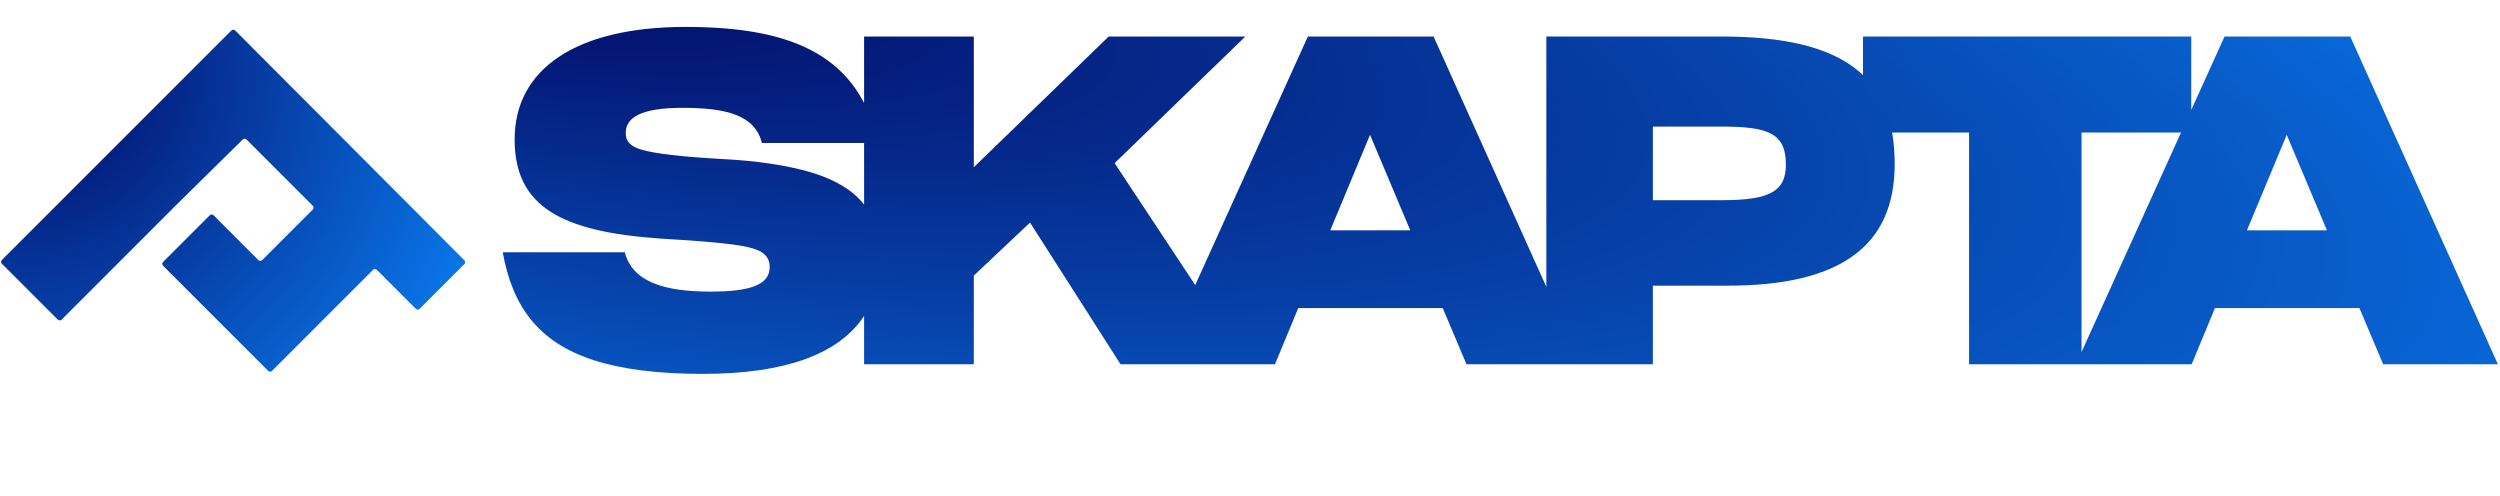 <svg width="700" height="139" viewBox="0 0 700 139" fill="none" xmlns="http://www.w3.org/2000/svg">
<path d="M196.832 104.688C184.16 104.688 174.176 103.408 166.24 100.848C150.752 95.856 143.456 85.744 140.768 70.64L174.944 70.64C177.12 79.088 186.336 81.648 198.88 81.648C210.528 81.648 215.52 79.6 215.52 74.736C215.52 72.816 214.624 71.408 213.088 70.512C209.888 68.592 201.696 67.824 184.928 66.8C157.152 64.88 144.096 57.84 144.096 39.024C144.096 19.44 161.12 7.536 191.968 7.536C223.328 7.536 240.48 16.368 245.984 40.048L213.344 40.048C211.424 32.368 203.744 30.192 191.072 30.192C179.04 30.192 175.2 33.136 175.2 37.232C175.2 39.408 176.224 40.944 179.808 41.968C183.52 42.992 190.432 43.888 202.208 44.528C212.32 45.04 220.384 46.32 227.04 48.24C240.224 52.208 246.496 59.504 246.496 72.561C246.496 79.088 244.832 84.592 241.248 89.456C234.336 99.056 220 104.688 196.832 104.688ZM288.412 62.321L272.668 77.169L272.668 102.001L241.948 102L241.948 10.224L272.668 10.225L272.668 46.833L310.428 10.225L348.7 10.225L312.092 45.681L349.34 102.001L313.756 102.001L288.412 62.321ZM403.964 86.257L363.516 86.257L356.988 102.001L324.604 102.001L366.204 10.225L401.404 10.225L442.748 102.001L410.62 102.001L403.964 86.257ZM383.612 37.745L372.476 64.497L394.876 64.497L383.612 37.745ZM462.802 79.985L462.802 102.001L432.978 102.001L432.978 10.225L482.13 10.225C516.818 10.226 530.514 21.874 530.514 45.938C530.514 68.722 515.538 80.114 483.282 79.986L462.802 79.985ZM462.802 35.441L462.802 56.049L482.258 56.049C495.698 56.05 500.05 53.489 500.05 46.066C500.05 37.105 494.802 35.441 481.874 35.441L462.802 35.441ZM582.831 37.106L582.831 102.002L551.343 102.002L551.343 37.106L521.647 37.106L521.647 10.226L613.551 10.226L613.551 37.106L582.831 37.106ZM660.634 86.258L620.186 86.258L613.658 102.002L581.274 102.002L622.874 10.226L658.074 10.226L699.418 102.002L667.29 102.002L660.634 86.258ZM640.282 37.746L629.146 64.498L651.546 64.498L640.282 37.746Z" fill="url(#paint0_radial_26_2)"/>
<path d="M0.53 73.853C0.237 73.56 0.237 73.085 0.53 72.792L64.791 8.531C65.084 8.238 65.56 8.238 65.853 8.532L130.025 72.882C130.318 73.175 130.317 73.65 130.025 73.942L117.494 86.473C117.201 86.766 116.726 86.766 116.434 86.473L105.514 75.553C105.221 75.26 104.746 75.26 104.453 75.553L76.158 103.848C75.865 104.14 75.391 104.14 75.098 103.848L45.663 74.413C45.37 74.12 45.37 73.645 45.663 73.352L58.736 60.279C59.029 59.986 59.504 59.986 59.797 60.279L72.35 72.832C72.643 73.125 73.118 73.125 73.411 72.832L87.572 58.671C87.865 58.378 87.865 57.904 87.572 57.611L69.024 39.063C68.733 38.772 68.261 38.77 67.967 39.059L49.371 57.371L17.24 89.502C16.948 89.795 16.473 89.795 16.18 89.502L0.53 73.853Z" fill="url(#paint1_radial_26_2)"/>
<defs>
<radialGradient id="paint0_radial_26_2" cx="0" cy="0" r="1" gradientUnits="userSpaceOnUse" gradientTransform="translate(107.5 -20.5) rotate(10.125) scale(824.845 187.436)">
<stop stop-color="#03045E"/>
<stop offset="1" stop-color="#0A88FF"/>
</radialGradient>
<radialGradient id="paint1_radial_26_2" cx="0" cy="0" r="1" gradientUnits="userSpaceOnUse" gradientTransform="translate(6.5 18.5) rotate(26.402) scale(157.42 157.436)">
<stop stop-color="#03045E"/>
<stop offset="1" stop-color="#0A88FF"/>
</radialGradient>
</defs>
</svg>
